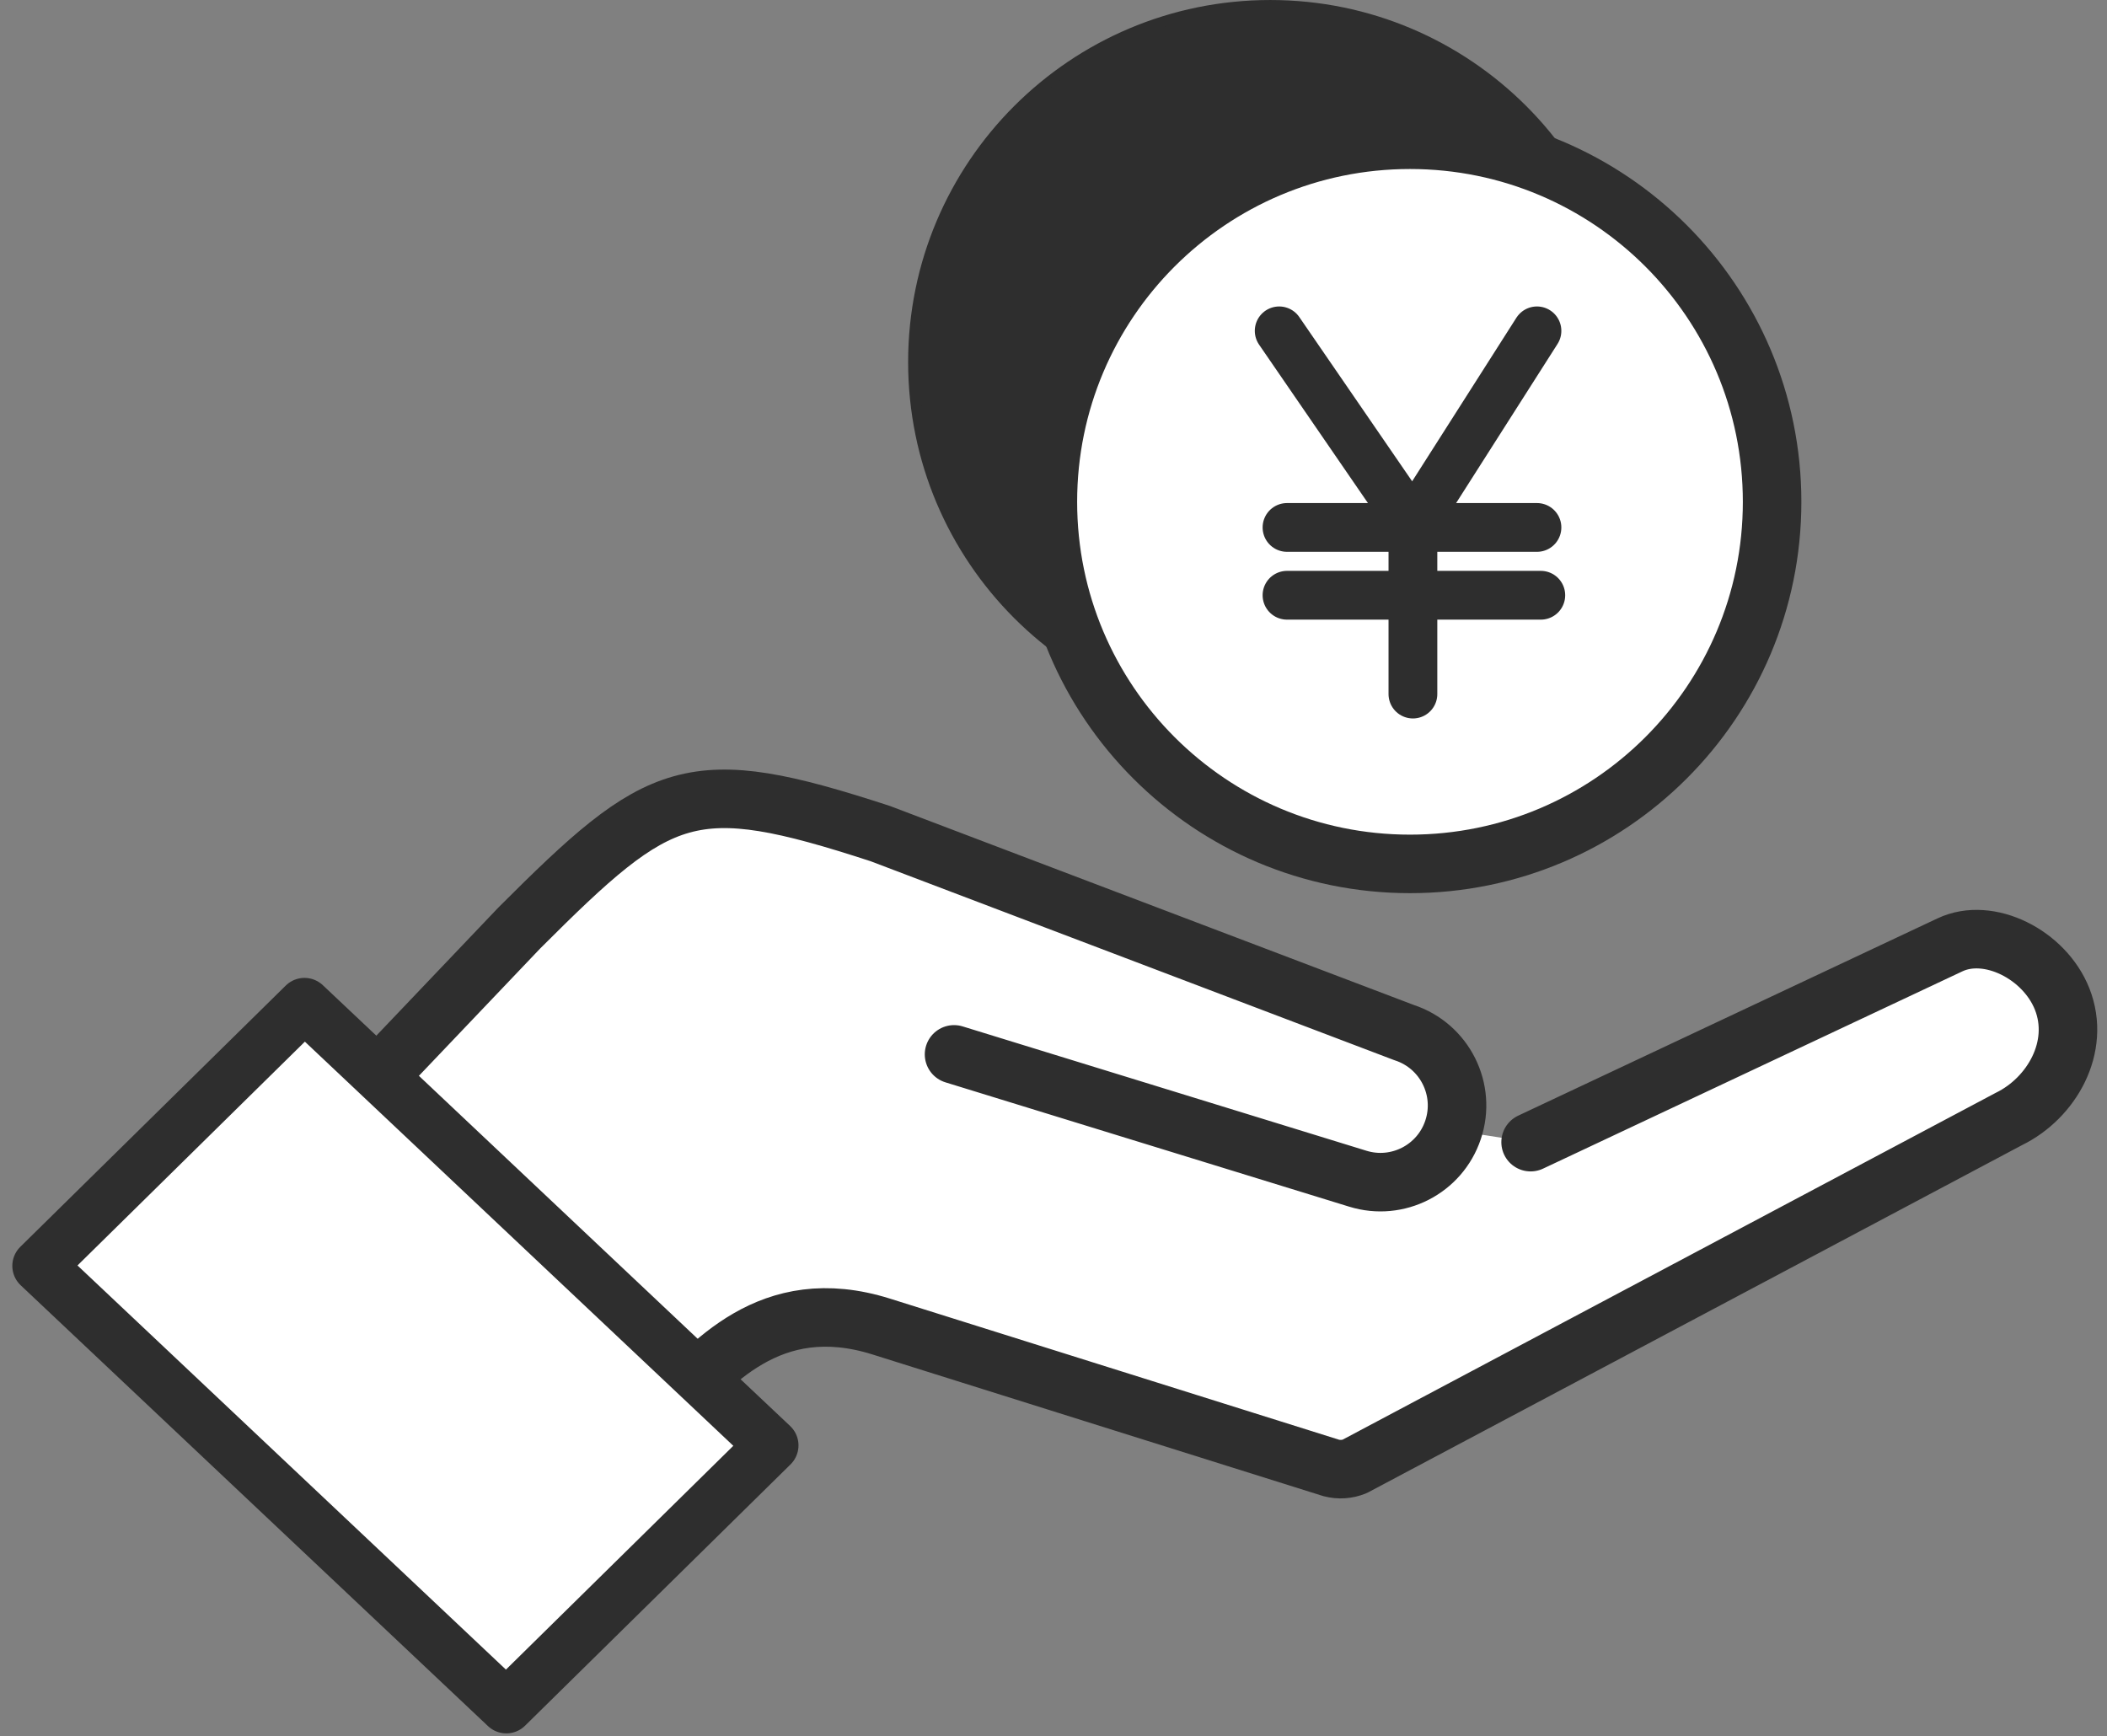 <svg width="108" height="89" viewBox="0 0 108 89" fill="none" xmlns="http://www.w3.org/2000/svg">
<rect x="0" y="0" width="108" height="89" fill="#808080" stroke="none"/>
<g id="Group 354">
<g id="Vector">
<path d="M78.455 58.55L99.942 48.44C101.938 47.489 104.8 48.931 105.702 51.216C106.668 53.666 105.163 56.292 102.974 57.36L69.444 75.168C69.06 75.329 68.633 75.355 68.232 75.249L45.176 68.004C39.437 66.195 36.384 70.049 34.169 72.264L22.915 83.742L6.762 68.421L26.62 47.569C33.87 40.32 35.375 39.551 45.123 42.733L71.974 52.934C74.051 53.612 75.177 55.855 74.478 57.926C73.8 59.944 71.633 61.054 69.599 60.424L48.902 54.05" fill="white"/>
<path d="M78.455 58.55L99.942 48.44C101.938 47.489 104.8 48.931 105.702 51.216C106.668 53.666 105.163 56.292 102.974 57.36L69.444 75.168C69.06 75.329 68.633 75.355 68.232 75.249L45.176 68.004C39.437 66.195 36.384 70.049 34.169 72.264L22.915 83.742L6.762 68.421L26.62 47.569C33.87 40.32 35.375 39.551 45.123 42.733L71.974 52.934C74.051 53.612 75.177 55.855 74.478 57.926C73.8 59.944 71.633 61.054 69.599 60.424L48.902 54.05" stroke="#2E2E2E" stroke-width="3" stroke-linecap="round" stroke-linejoin="round"/>
</g>
<path id="Vector_2" d="M25.953 87.489L2 64.892L15.607 51.498L39.56 74.095L25.953 87.489Z" fill="white" stroke="#2E2E2E" stroke-width="2.737" stroke-linejoin="round"/>
<g id="Group">
<path id="Vector_3" d="M83.397 18.561C83.397 28.661 75.209 36.849 65.109 36.849C55.009 36.849 46.822 28.661 46.822 18.561C46.822 8.461 55.009 0.274 65.109 0.274C75.209 0.274 83.397 8.461 83.397 18.561Z" fill="#2E2E2E" stroke="#2E2E2E" stroke-width="0.547"/>
<path id="Vector_4" d="M72.273 44.286C82.524 44.286 90.834 35.976 90.834 25.725C90.834 15.474 82.524 7.164 72.273 7.164C62.022 7.164 53.712 15.474 53.712 25.725C53.712 35.976 62.022 44.286 72.273 44.286Z" fill="white" stroke="#2E2E2E" stroke-width="3" stroke-linejoin="round"/>
<g id="Group_2">
<path id="Vector_5" d="M65.568 16.96L72.423 26.937L78.781 16.96" stroke="#2E2E2E" stroke-width="2.5" stroke-linecap="round" stroke-linejoin="round"/>
<path id="Vector_6" d="M72.423 26.937V35.58" stroke="#2E2E2E" stroke-width="2.5" stroke-linecap="round" stroke-linejoin="round"/>
<path id="Vector_7" d="M65.969 27.038H78.781" stroke="#2E2E2E" stroke-width="2.5" stroke-linecap="round" stroke-linejoin="round"/>
<path id="Vector_8" d="M65.969 30.514H78.978" stroke="#2E2E2E" stroke-width="2.5" stroke-linecap="round" stroke-linejoin="round"/>
</g>
</g>
</g>
</svg>
